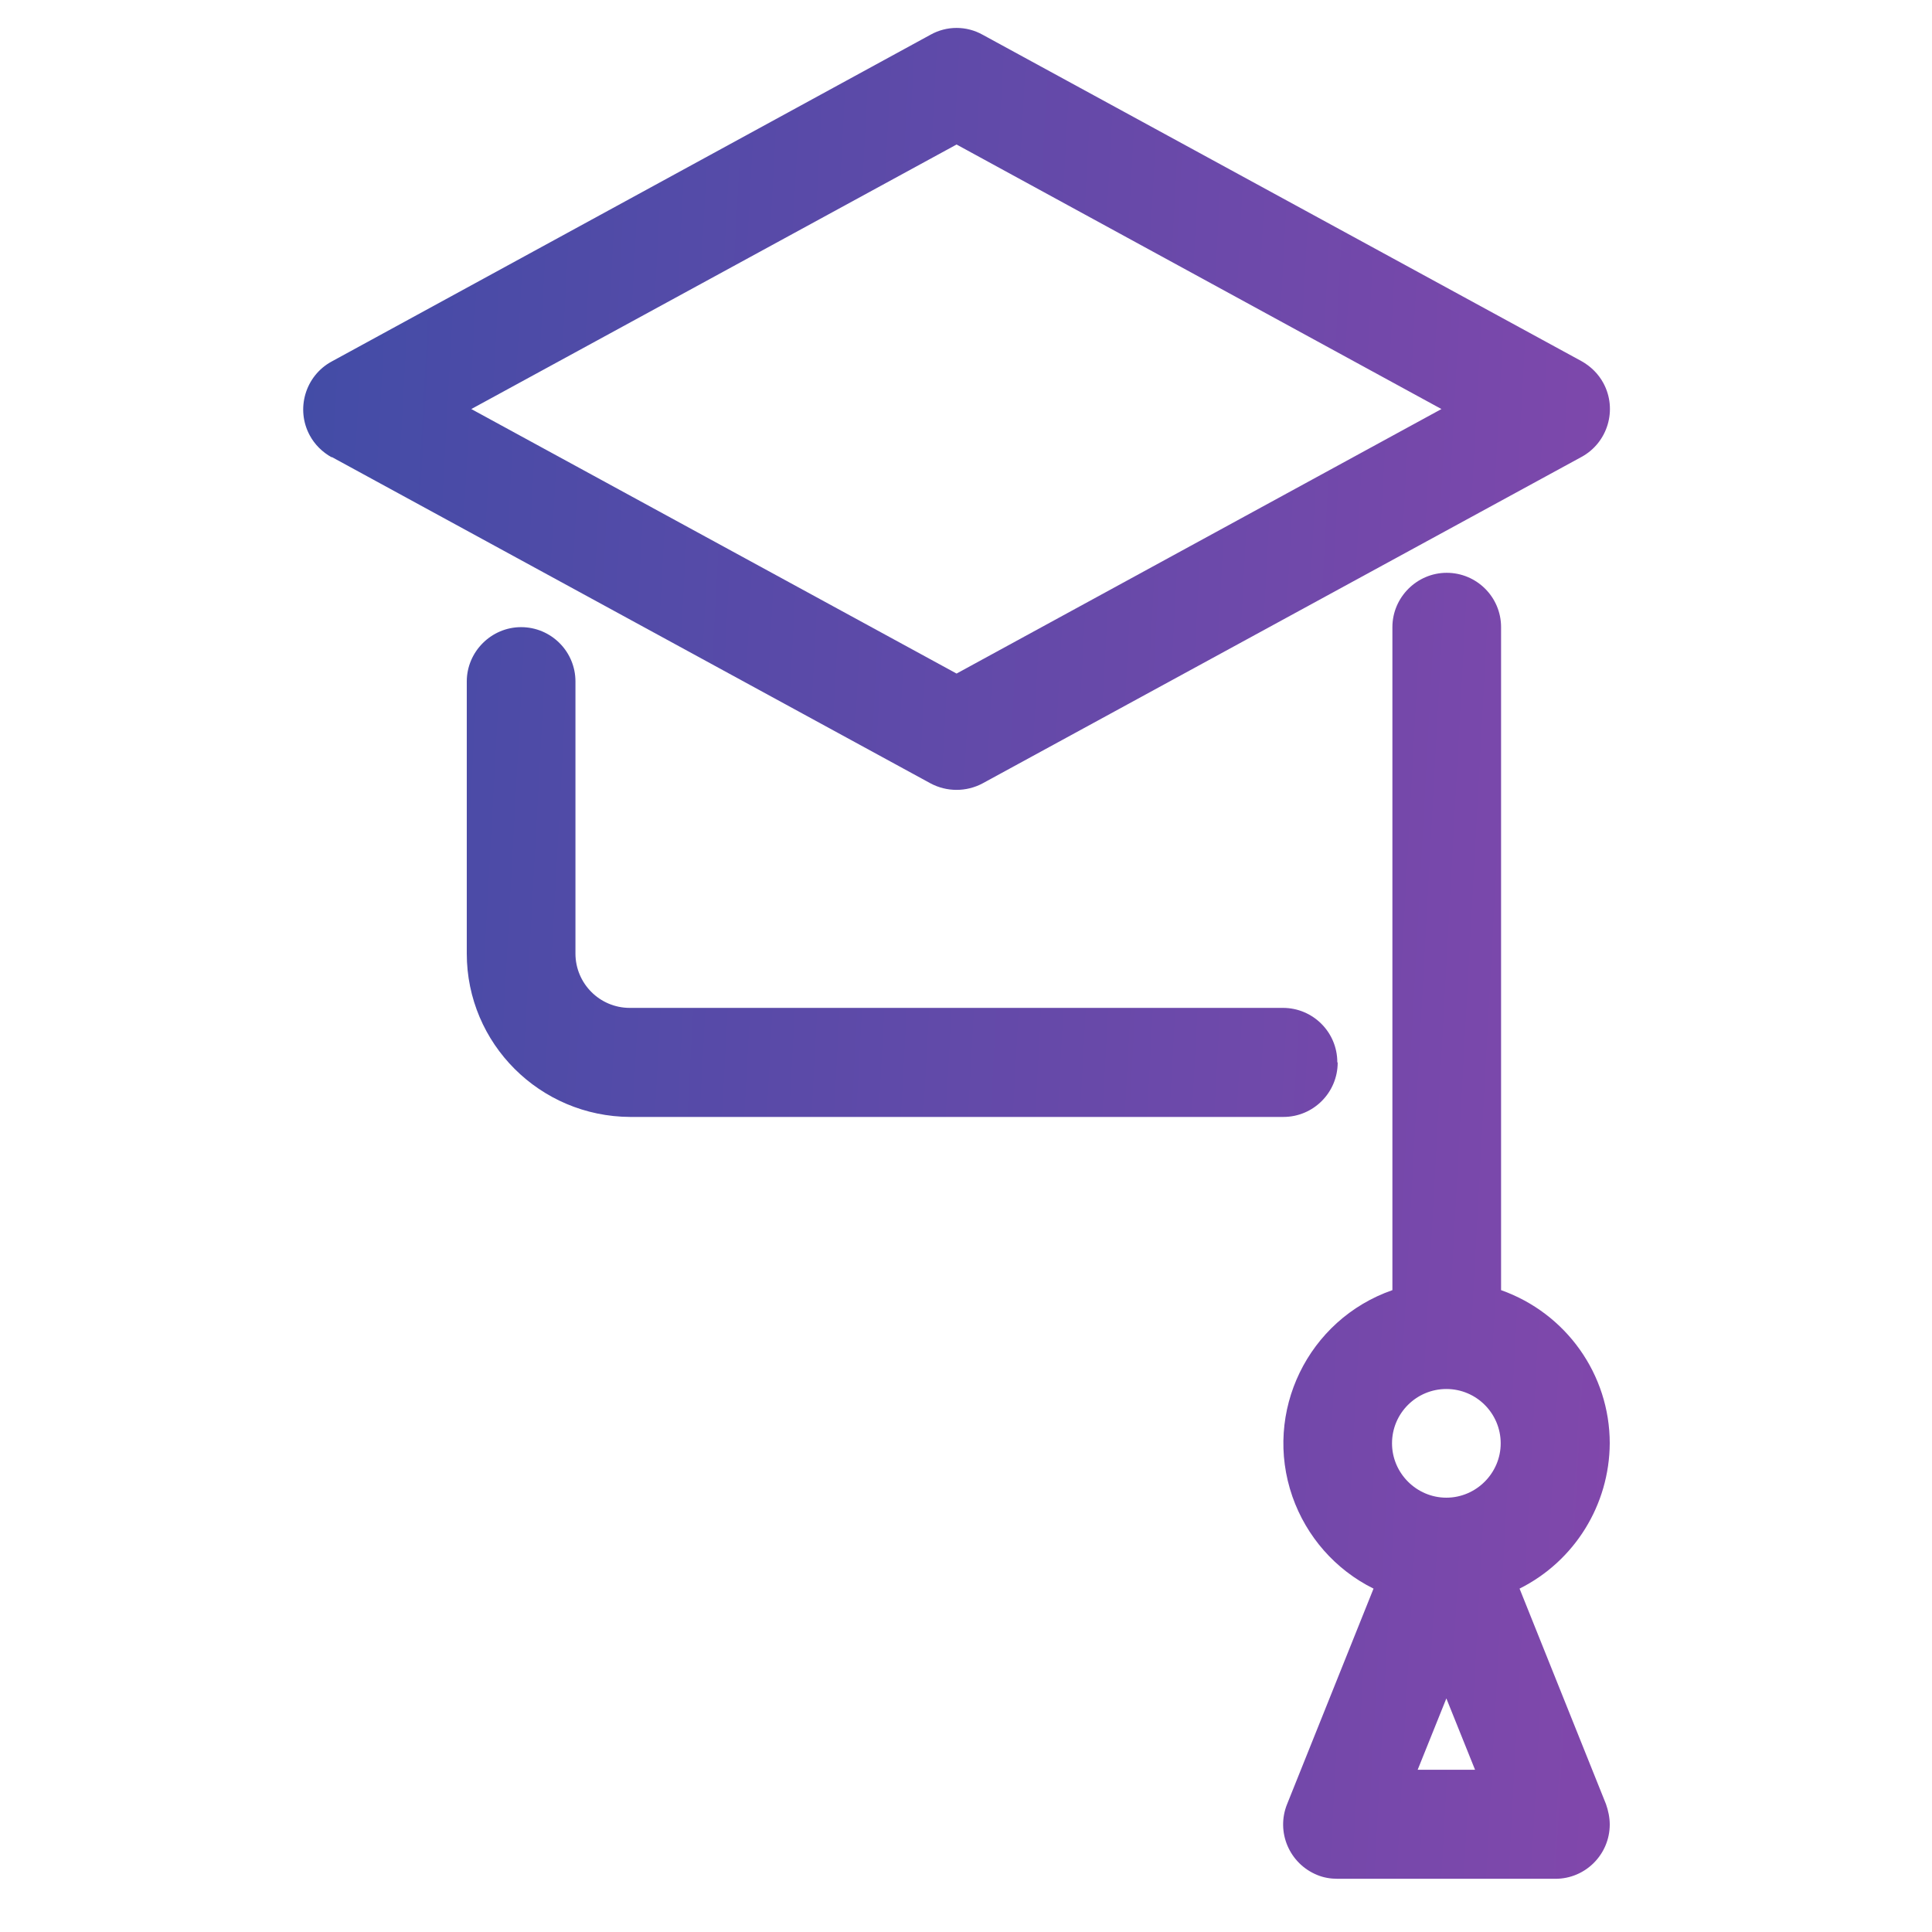 <?xml version="1.0" encoding="UTF-8"?>
<svg id="Layer_1" data-name="Layer 1" xmlns="http://www.w3.org/2000/svg" xmlns:xlink="http://www.w3.org/1999/xlink" version="1.1" viewBox="0 0 512 512">
  <defs>
    <style>
      .cls-1 {
        fill: url(#Degradado_sin_nombre_119-2);
      }

      .cls-1, .cls-2, .cls-3 {
        stroke-width: 0px;
      }

      .cls-2 {
        fill: url(#Degradado_sin_nombre_119-3);
      }

      .cls-3 {
        fill: url(#Degradado_sin_nombre_119);
      }
    </style>
    <linearGradient id="Degradado_sin_nombre_119" data-name="Degradado sin nombre 119" x1="-167.8" y1="426.2" x2="713.1" y2="378.2" gradientTransform="translate(0 511.7) scale(1 -1)" gradientUnits="userSpaceOnUse">
      <stop offset="0" stop-color="#194fa3"/>
      <stop offset="1" stop-color="#ae44af"/>
    </linearGradient>
    <linearGradient id="Degradado_sin_nombre_119-2" data-name="Degradado sin nombre 119" x1="-174.8" y1="298.4" x2="706.1" y2="250.4" xlink:href="#Degradado_sin_nombre_119"/>
    <linearGradient id="Degradado_sin_nombre_119-3" data-name="Degradado sin nombre 119" x1="-179.2" y1="216.7" x2="701.7" y2="168.7" xlink:href="#Degradado_sin_nombre_119"/>
  </defs>
  <path class="cls-3" d="M87.9,121.1l158.7,86.5c4.3,2.3,9.5,2.3,13.8,0l158.7-86.5c7-3.8,9.6-12.6,5.8-19.6-1.3-2.4-3.3-4.4-5.8-5.8L260.4,9.2c-4.3-2.4-9.5-2.4-13.8,0L87.9,95.8c-7,3.8-9.6,12.6-5.8,19.6,1.3,2.4,3.3,4.4,5.8,5.8ZM253.5,38.3l128.5,70.1-128.5,70.1L124.9,108.4,253.5,38.3Z"/>
  <path class="cls-1" d="M354.4,281.5c0-8-6.5-14.4-14.4-14.4h-173.1c-8,0-14.4-6.5-14.4-14.4v-72.1c0-8-6.5-14.4-14.4-14.4s-14.4,6.5-14.4,14.4v72.1c0,23.9,19.4,43.2,43.3,43.3h173.1c8,0,14.4-6.5,14.4-14.4h0Z"/>
  <path class="cls-2" d="M426.6,382.5c0-18.3-11.6-34.5-28.8-40.6v-175.7c0-8-6.5-14.4-14.4-14.4s-14.4,6.5-14.4,14.4v175.7c-22.4,7.8-34.3,32.3-26.5,54.7,3.7,10.6,11.4,19.4,21.5,24.4l-22.9,57.1c-3,7.4.6,15.8,8,18.8,1.7.7,3.5,1,5.4,1h57.7c8,0,14.4-6.5,14.4-14.4,0-1.8-.4-3.7-1-5.4l-22.9-57.1c14.6-7.3,23.8-22.2,23.9-38.5ZM383.3,368.1c8,0,14.4,6.5,14.4,14.4s-6.5,14.4-14.4,14.4-14.4-6.5-14.4-14.4c0-8,6.5-14.4,14.4-14.4ZM375.7,469l7.6-18.9,7.6,18.9h-15.1Z"/>
</svg>